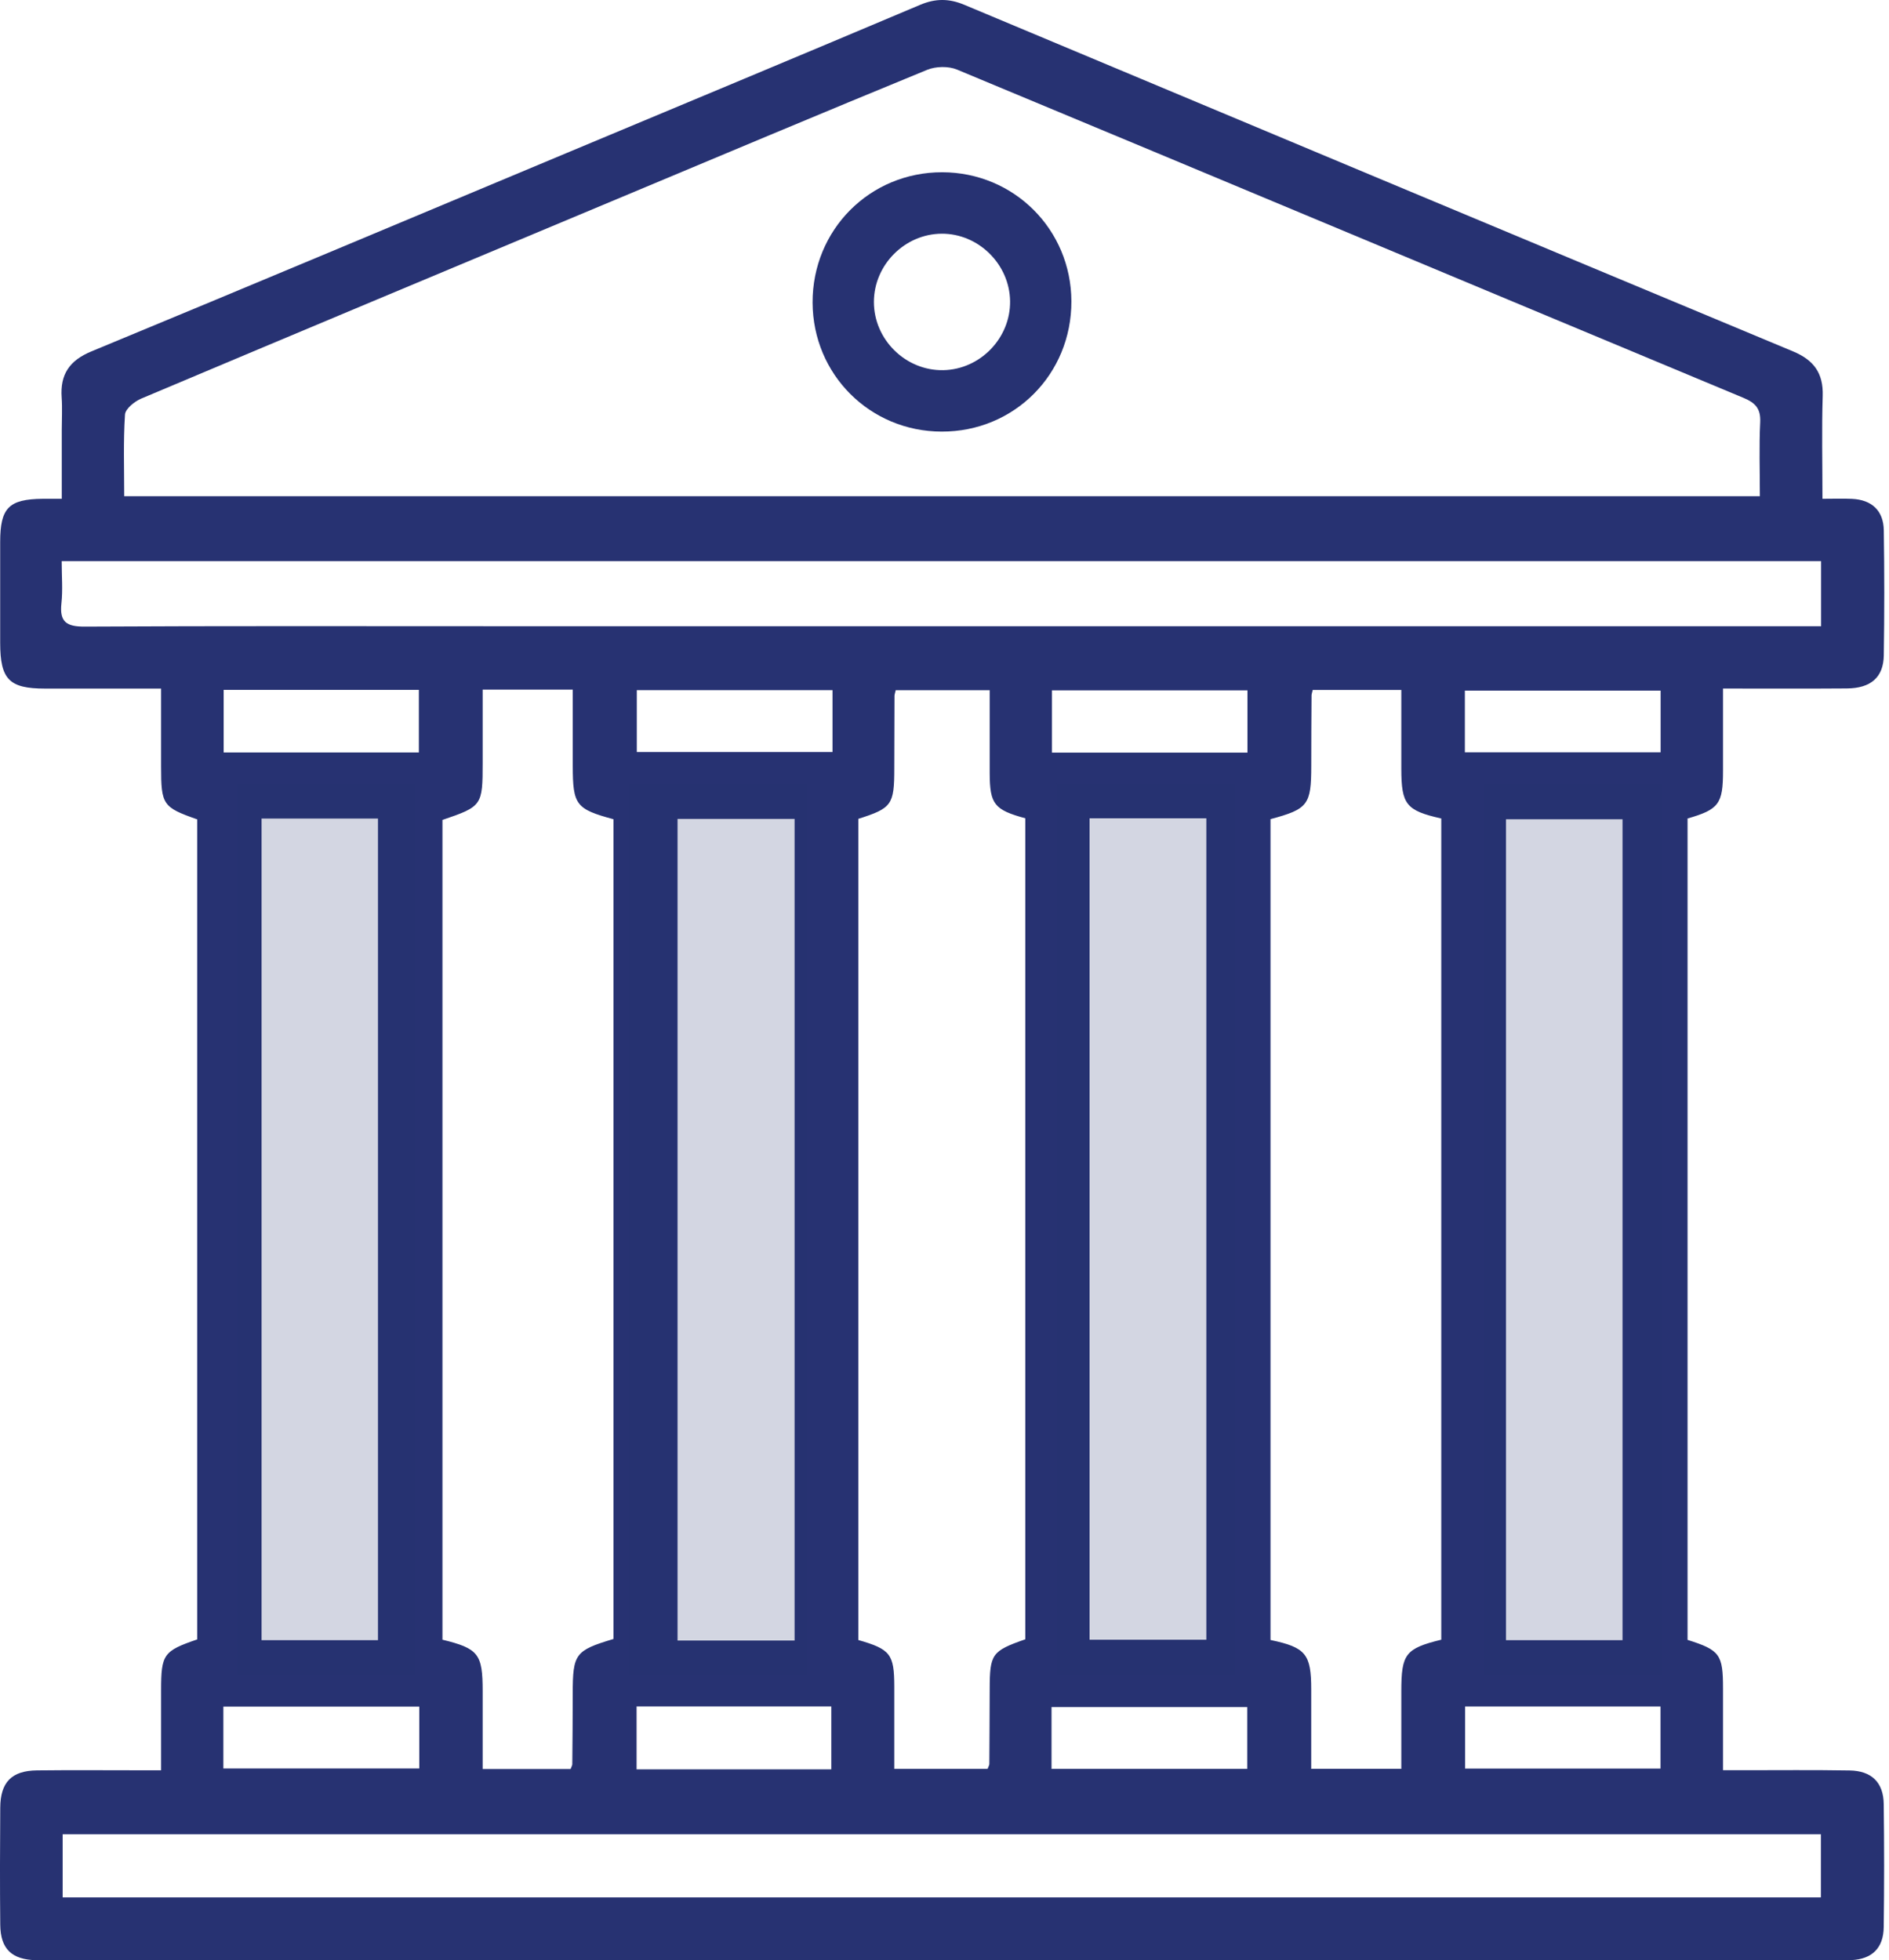 <svg width="53" height="55" viewBox="0 0 53 55" fill="none" xmlns="http://www.w3.org/2000/svg">
<path d="M48.343 19.317C48.343 20.133 48.343 20.883 48.343 21.633C48.343 22.553 48.226 22.713 47.348 22.965V46.011C48.254 46.297 48.343 46.419 48.343 47.374C48.343 48.109 48.343 48.843 48.343 49.668C48.544 49.668 48.722 49.668 48.9 49.668C49.897 49.668 50.896 49.658 51.893 49.675C52.511 49.684 52.845 50.011 52.852 50.617C52.867 51.768 52.867 52.918 52.852 54.069C52.845 54.66 52.523 54.968 51.944 54.996C51.813 55.002 51.68 54.999 51.549 54.999C34.801 54.999 18.051 54.999 1.303 54.999C1.209 54.999 1.114 55.001 1.021 54.999C0.33 54.984 0.013 54.685 0.007 54.002C-0.004 52.908 -0.001 51.815 0.007 50.721C0.011 50.003 0.327 49.681 1.037 49.673C1.997 49.662 2.957 49.67 3.917 49.67C4.099 49.67 4.282 49.67 4.52 49.67C4.52 48.883 4.52 48.152 4.52 47.422C4.52 46.416 4.588 46.321 5.534 45.998V22.99C4.567 22.651 4.52 22.581 4.52 21.512C4.52 20.8 4.52 20.089 4.52 19.32C3.395 19.32 2.328 19.32 1.26 19.32C0.257 19.32 0.007 19.062 0.005 18.039C0.005 17.097 0.005 16.154 0.005 15.211C0.005 14.249 0.245 14.006 1.194 13.995C1.342 13.994 1.49 13.995 1.733 13.995C1.733 13.322 1.733 12.691 1.733 12.059C1.733 11.757 1.751 11.454 1.73 11.153C1.684 10.503 1.95 10.113 2.568 9.858C7.014 8.019 11.448 6.154 15.886 4.298C19.197 2.913 22.511 1.533 25.816 0.136C26.249 -0.047 26.631 -0.044 27.059 0.136C34.805 3.383 42.554 6.627 50.307 9.859C50.89 10.102 51.16 10.469 51.14 11.107C51.111 12.045 51.133 12.985 51.133 13.995C51.449 13.995 51.706 13.985 51.964 13.997C52.517 14.023 52.846 14.327 52.854 14.881C52.872 16.05 52.872 17.219 52.854 18.388C52.845 19.003 52.49 19.311 51.82 19.316C50.692 19.325 49.564 19.319 48.345 19.319L48.343 19.317ZM3.484 13.923H49.377C49.377 13.206 49.353 12.529 49.386 11.853C49.405 11.463 49.255 11.304 48.908 11.159C41.552 8.094 34.206 5.013 26.85 1.952C26.61 1.852 26.257 1.86 26.014 1.959C23.059 3.172 20.114 4.411 17.167 5.645C12.764 7.488 8.361 9.328 3.962 11.184C3.774 11.264 3.517 11.47 3.507 11.632C3.458 12.381 3.485 13.136 3.485 13.926L3.484 13.923ZM17.214 22.986C16.159 22.702 16.072 22.584 16.07 21.495C16.07 20.786 16.07 20.076 16.07 19.349H13.542C13.542 20.053 13.542 20.727 13.542 21.402C13.542 22.602 13.524 22.628 12.414 23.005V46.006C13.425 46.253 13.542 46.406 13.542 47.45C13.542 48.178 13.542 48.905 13.542 49.635H16.009C16.033 49.567 16.057 49.534 16.057 49.499C16.063 48.839 16.069 48.18 16.069 47.519C16.07 46.4 16.138 46.308 17.212 45.986V22.986H17.214ZM35.647 46.014C36.639 46.222 36.789 46.41 36.789 47.406C36.789 48.151 36.789 48.895 36.789 49.629H39.317C39.317 48.877 39.317 48.163 39.317 47.448C39.317 46.404 39.435 46.252 40.438 46.006V22.965C39.451 22.743 39.318 22.572 39.317 21.569C39.317 20.824 39.317 20.079 39.317 19.359H36.831C36.813 19.439 36.798 19.476 36.798 19.512C36.793 20.172 36.79 20.832 36.79 21.492C36.789 22.581 36.7 22.701 35.647 22.983V46.011V46.014ZM24.082 22.978V46.015C24.984 46.273 25.089 46.412 25.091 47.321C25.091 48.088 25.091 48.854 25.091 49.631H27.709C27.735 49.56 27.758 49.525 27.758 49.49C27.762 48.794 27.767 48.097 27.768 47.398C27.77 46.404 27.827 46.324 28.767 45.995V22.959C27.895 22.722 27.771 22.562 27.768 21.694C27.767 20.912 27.768 20.129 27.768 19.365H25.131C25.112 19.451 25.097 19.488 25.097 19.524C25.094 20.203 25.091 20.881 25.091 21.559C25.091 22.581 25.023 22.676 24.082 22.975V22.978ZM1.758 53.236H51.089V51.465H1.758V53.236ZM1.731 15.744C1.731 16.174 1.764 16.552 1.724 16.922C1.665 17.45 1.864 17.584 2.378 17.581C6.216 17.56 10.053 17.57 13.891 17.57C17.822 17.57 21.754 17.57 25.685 17.57C29.616 17.57 33.924 17.57 38.044 17.57C42.163 17.57 46.283 17.57 50.402 17.57H51.095V15.744H1.731ZM22.294 46.029V22.977H19.01V46.029H22.294ZM30.57 22.959V46.007H33.847V22.959H30.57ZM7.339 22.966V46.02H10.605V22.966H7.339ZM45.524 46.02V22.986H42.254V46.02H45.524ZM6.275 19.355V21.112H11.752V19.355H6.275ZM23.358 19.364H17.867V21.099H23.358V19.364ZM29.515 21.117H35V19.37H29.515V21.117ZM46.592 19.377H41.1V21.108H46.592V19.377ZM6.267 49.62H11.764V47.884H6.267V49.62ZM23.324 49.643V47.879H17.861V49.643H23.324ZM29.503 49.631H34.994V47.896H29.503V49.631ZM41.106 47.881V49.622H46.589V47.881H41.106Z" fill="#273272"/>
<rect x="6.639" y="22" width="5" height="25" fill="#273272" fill-opacity="0.2"/>
<rect x="17.639" y="22" width="5" height="25" fill="#273272" fill-opacity="0.2"/>
<rect x="29.639" y="22" width="5" height="25" fill="#273272" fill-opacity="0.2"/>
<rect x="41.639" y="22" width="5" height="25" fill="#273272" fill-opacity="0.2"/>
<path d="M30.06 8.453C30.066 10.499 28.458 12.114 26.42 12.11C24.407 12.105 22.807 10.506 22.799 8.491C22.792 6.449 24.403 4.829 26.439 4.833C28.45 4.838 30.054 6.44 30.06 8.453ZM28.34 8.447C28.325 7.411 27.45 6.55 26.418 6.557C25.383 6.565 24.521 7.432 24.519 8.47C24.518 9.529 25.411 10.407 26.468 10.386C27.504 10.365 28.355 9.484 28.34 8.447Z" fill="#273272"/>
</svg>
